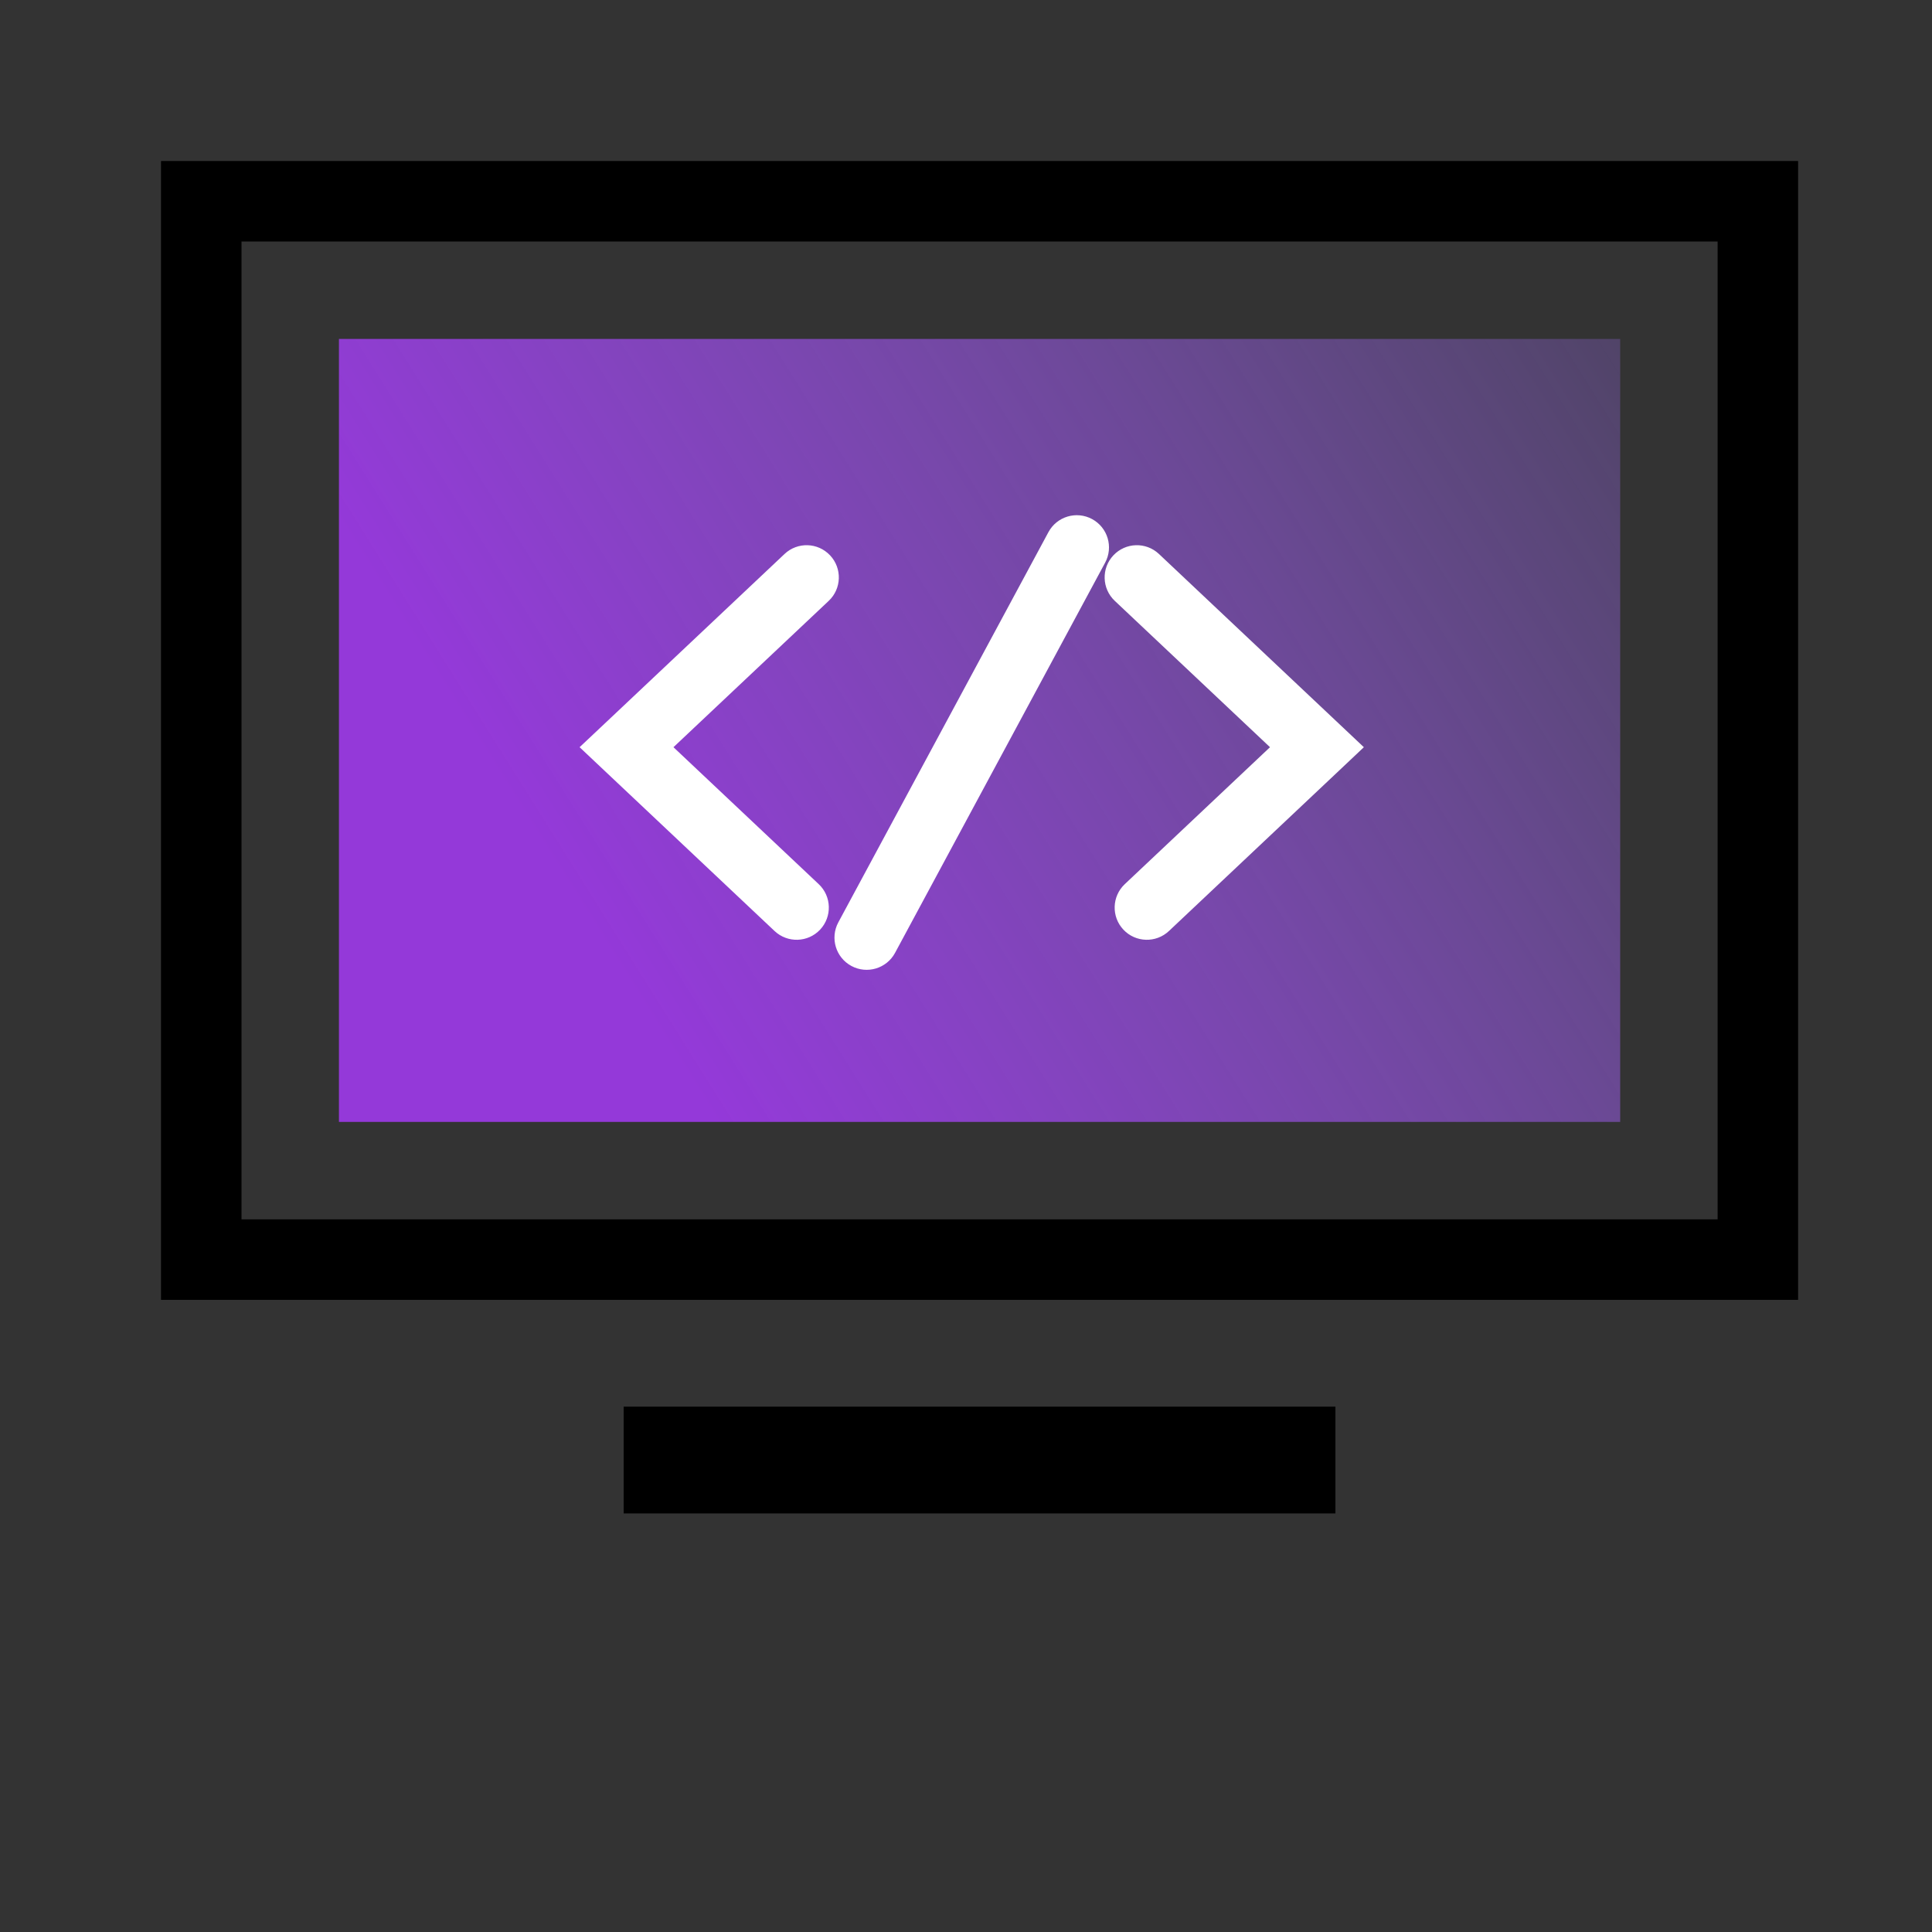 <svg xmlns="http://www.w3.org/2000/svg" width="60" height="60" viewBox="0 0 60 60" fill="none"><rect x="0" y="0" width="60" height="60" fill="#333333" stroke="none"/><path d="M10.526 10.526H50.316V34.842H10.526V10.526Z" fill="url(#paint0_linear_2617_3209)"></path><rect x="6.25" y="6.25" width="48.342" height="32.868" stroke="black" stroke-width="2.5"></rect><rect x="19.368" y="43.685" width="22.105" height="3.316" fill="black"></rect><path fill-rule="evenodd" clip-rule="evenodd" d="M34.321 17.474C34.583 16.988 34.401 16.382 33.915 16.12C33.428 15.858 32.822 16.04 32.56 16.526L26.035 28.644C25.773 29.131 25.955 29.737 26.441 29.999C26.927 30.261 27.534 30.079 27.796 29.593L34.321 17.474ZM25.778 17.246C26.157 17.648 26.139 18.281 25.737 18.66L20.915 23.205L25.426 27.458C25.828 27.837 25.846 28.47 25.468 28.872C25.089 29.274 24.456 29.292 24.054 28.913L18.772 23.933L18 23.205L18.772 22.478L24.365 17.204C24.767 16.825 25.399 16.844 25.778 17.246ZM34.578 17.246C34.199 17.648 34.218 18.281 34.62 18.66L39.441 23.205L34.931 27.458C34.529 27.837 34.51 28.47 34.889 28.872C35.268 29.274 35.901 29.292 36.303 28.913L41.585 23.933L42.356 23.205L41.585 22.478L35.992 17.204C35.59 16.825 34.957 16.844 34.578 17.246Z" fill="white"></path><defs><linearGradient id="paint0_linear_2617_3209" x1="19.915" y1="31.212" x2="62.704" y2="4.378" gradientUnits="userSpaceOnUse"><stop stop-color="#9439D9"></stop><stop offset="1" stop-color="#A484FF" stop-opacity="0"></stop></linearGradient></defs></svg>